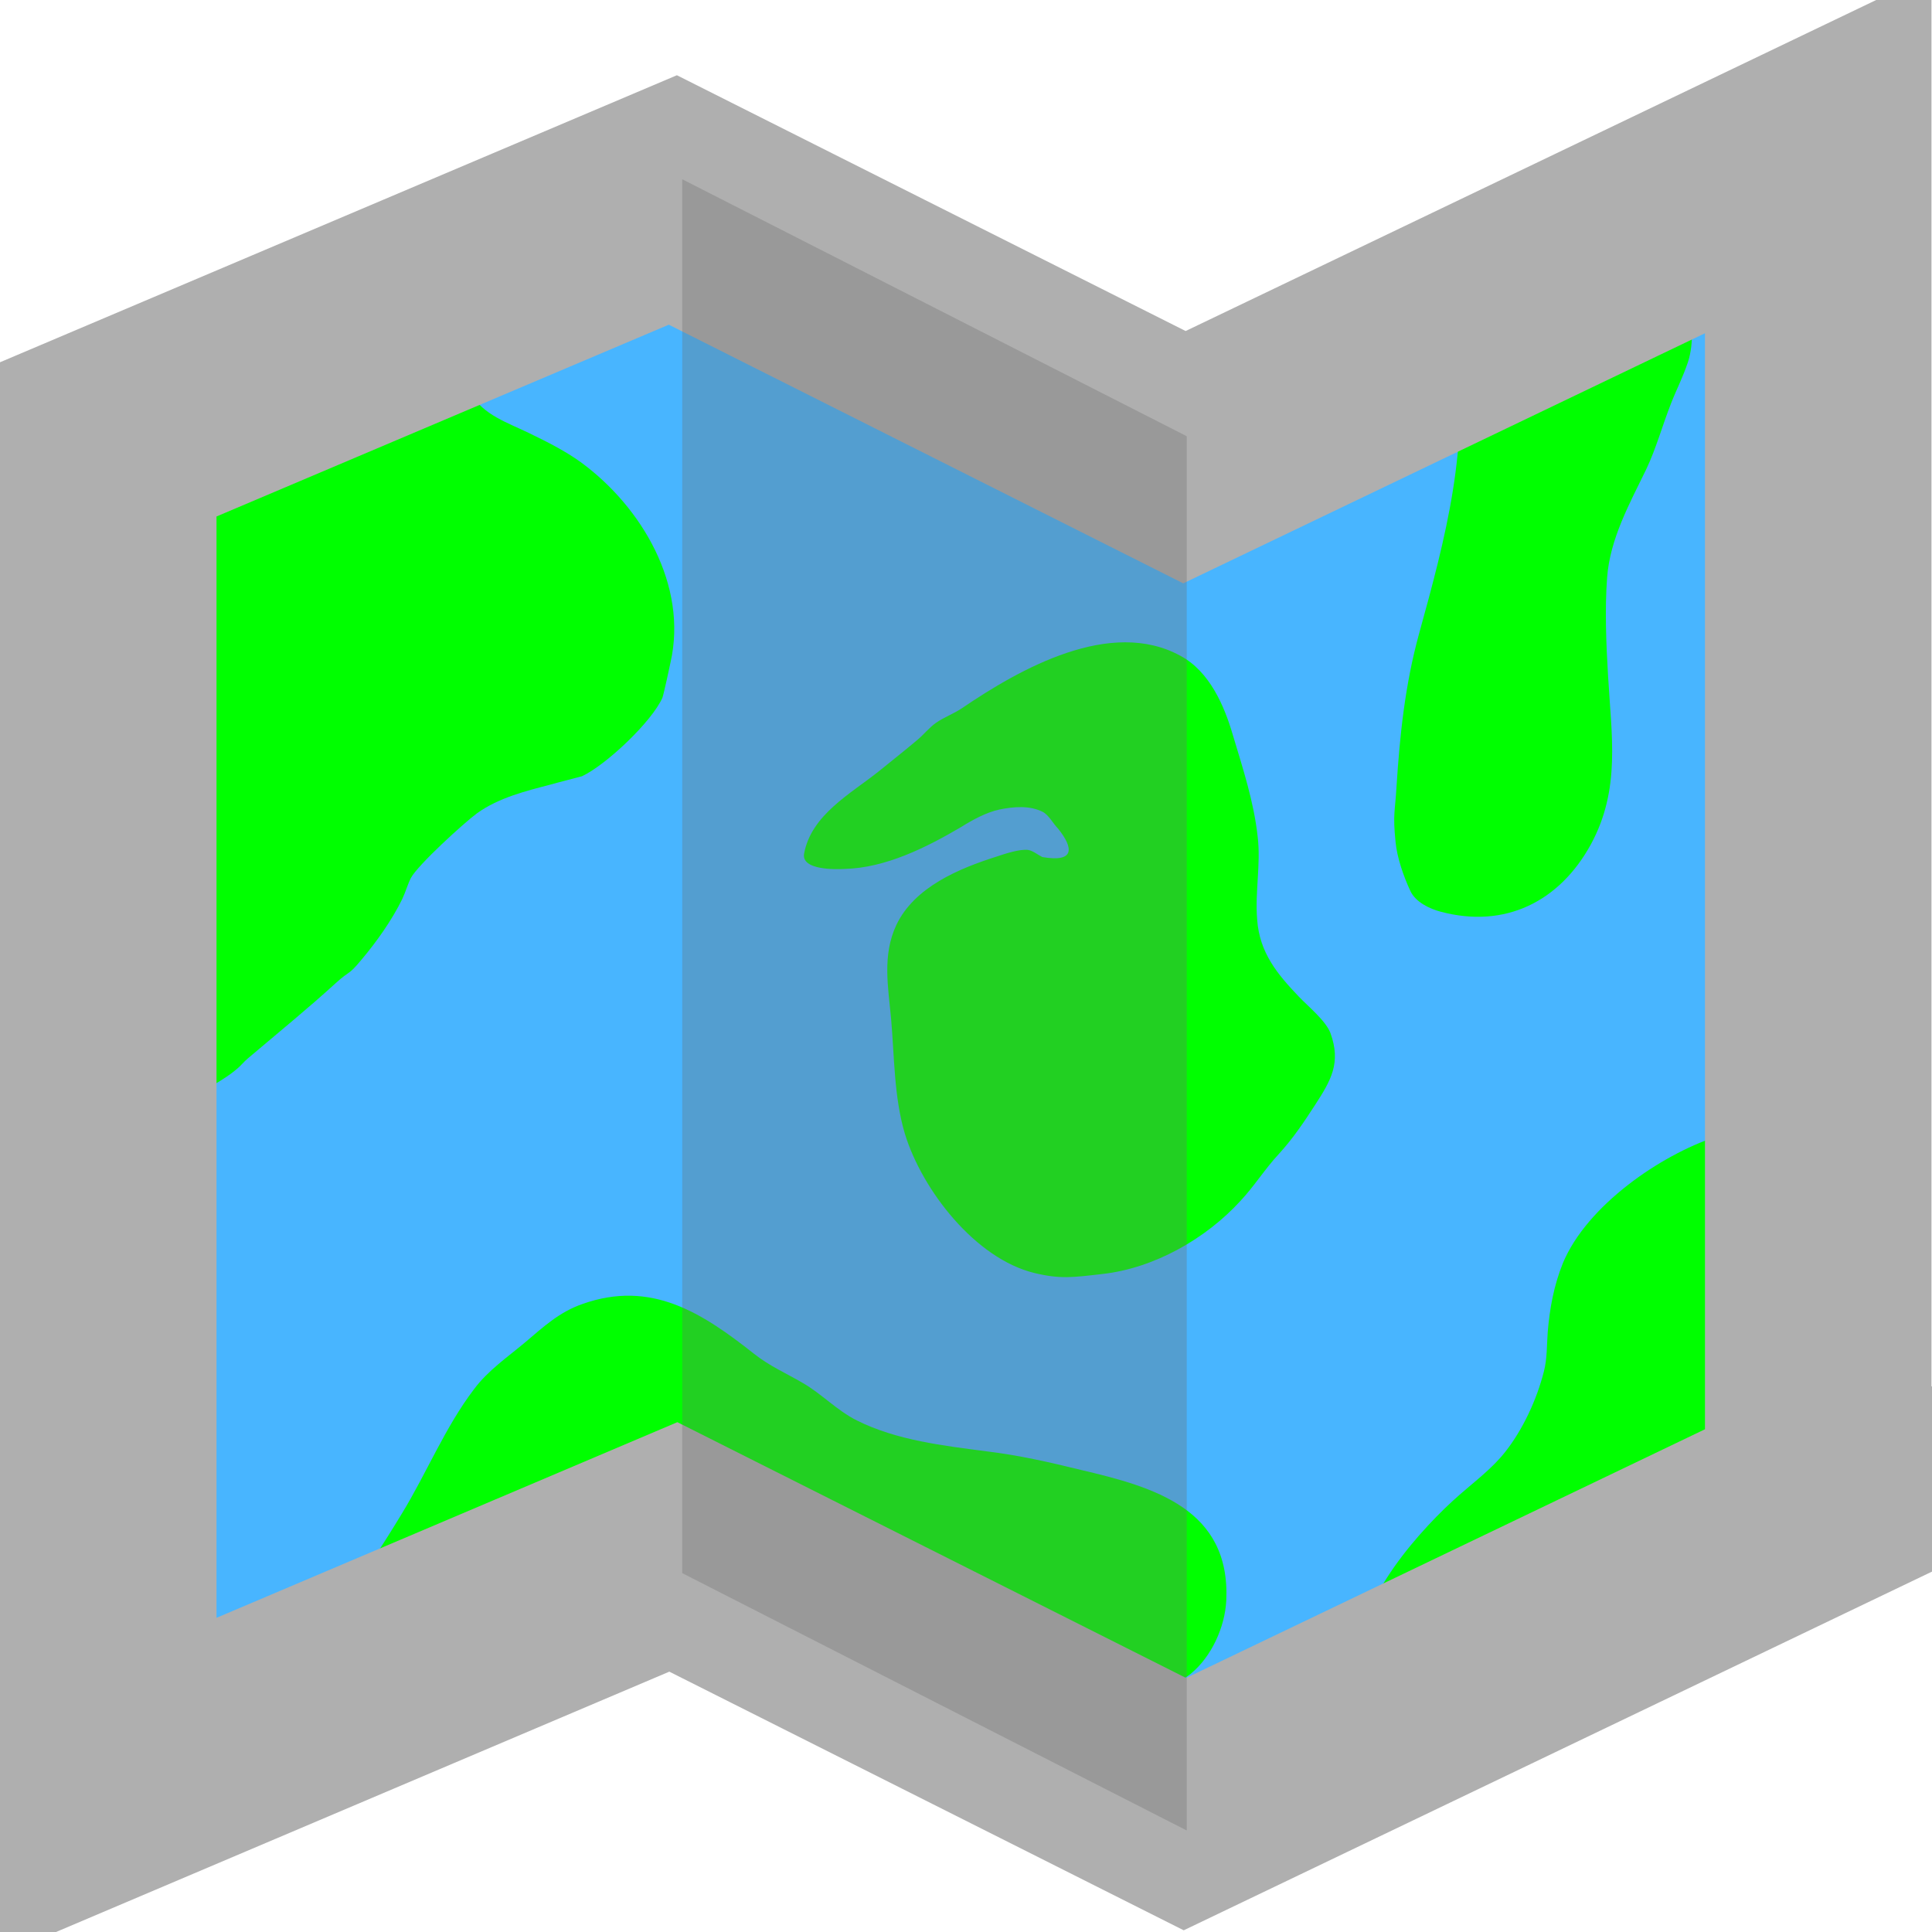 <svg xmlns="http://www.w3.org/2000/svg" xml:space="preserve" id="svg1" x="0" y="0" version="1.1" viewBox="0 0 512 512"><style>.st1{fill:#0f0}</style><g id="layer1"><g id="g379" transform="matrix(1.26 0 0 1.26 -68.268 -68.723)"><path id="path1" d="M249.4 401.8 196 374.9l-57.6 24.4-57.6 24.4-.2-136.5c-.1-75 .1-136.7.3-136.9.3-.2 26.1-11.3 57.5-24.6l57-24.2 53.6 26.9c29.5 14.8 53.9 26.9 54.3 26.9s26.9-12.6 58.9-28 60.8-29.2 64-30.6l5.7-2.7-.2 136.7-.2 136.7-63.8 30.6c-35.1 16.8-64.1 30.6-64.5 30.6-.1.2-24.4-11.9-53.8-26.8" style="fill:#48b5ff"/><path id="path2" d="M153.3 115c-2.7 6.1-3.7 16.3-.2 22.2 2.8 4.7 7.8 6.2 12.5 8.5 3.7 1.8 7.5 3.7 10.8 6.1 12.8 9.4 22.5 25.9 18.8 42.1-.1.5-1.4 6.6-1.7 7.4-2.2 5-11.8 14.1-16.9 16.5-.3.1-5.8 1.5-6.4 1.7-5.4 1.4-11.1 2.8-15.7 6.1-2.6 1.9-12.4 10.8-13.9 13.6-.7 1.4-1.1 2.9-1.8 4.4-2.2 4.5-5.4 9-8.6 12.8-2.9 3.5-2.2 2-5.5 5-5.7 5.2-11.6 10-17.5 15-2.8 2.3-1.7 1.9-4.5 4-4.1 3-18.3 11.1-23.5 7.7-5.4-3.5-1.5-17.7-2.4-22.8-.6-3.7-2.7-7.2-3.6-10.9-1-4.1.2-8.1.4-12.1.2-3.9.4-8.1 0-12-.5-4.5-2.1-7.7-2.1-12.5 0-3.6-.2-7.5 0-11 .1-1.3.6-2.6.8-3.9.7-5 1.2-10.4.8-15.4-.2-2.5 5.2-10.1 4.8-12.5-.9-5.8-6.7-5.9-5.9-11.6.4-3 .2-6.7 1.6-9.4.8-1.5 1.5-3.8 2.7-5 3.5-3.5 12.5-5.7 17.1-7.1 2.9-.9 5.7-2.3 8.4-3.6 3.1-1.5 5.5-3.5 8.4-5.3 3.3-2 7.3-3.1 10.8-4.7 10.5-5 20.9-10.4 32.3-13.3" class="st1"/><path id="path5" d="M273.4 234.8c-1-.5-1.9-1.3-3-1.5-1.8-.2-4.8.8-6.6 1.4-7.9 2.5-17.3 6.4-21.1 14.4-3 6.4-1.7 13.1-1.1 19.7.7 7.9.6 16.5 2.9 24.2 3.6 11.8 14.8 26.3 27.3 29.3 5.4 1.3 8.1.9 14.2.2 10.9-1.2 21.8-7.4 29.1-15.4 2.9-3.1 5.2-6.8 8.1-9.9 3-3.3 5.2-6.6 7.6-10.3 3.3-5.1 5.5-8.8 3.2-15.1-1-2.6-4.7-5.6-6.6-7.6-4.6-4.8-8.3-9.3-8.8-16.2-.5-5.8.8-11.7.1-17.5-.8-7.3-3.1-14.3-5.2-21.3-1.8-6.2-4.9-13.4-11-16.7-14.7-8.1-33.8 2.7-46 11-1.8 1.2-3.8 1.9-5.5 3.1-1.4 1-2.5 2.4-3.8 3.5-2.6 2.2-5.4 4.4-8.1 6.6-6 4.8-14.3 9.2-15.8 17.4-.6 3.5 6.7 3.3 8.5 3.2 8.6-.2 17.2-4.5 24.5-8.8 2.4-1.5 5.3-3.1 8.1-3.7 3-.6 6.3-.9 9.1.5 1.3.7 2.2 2.5 3.2 3.5 3.3 4.1 3.6 7.2-3.3 6" class="st1"/><path id="path6" d="M101.3 419c4.4-2.7 7.1-7.1 10.7-10.7 10.5-10.4 19-22.7 26.7-35.4 5.2-8.5 9.1-18.2 15.2-26.2 2.9-3.9 7-6.7 10.7-9.8 3.9-3.3 7.2-6.4 12.1-8.1 14.4-5.1 25.1 1.8 36.1 10.5 3.3 2.6 6.6 4 10.2 6.1 4 2.3 7.2 5.8 11.4 7.9 8.4 4.2 18.2 5.3 27.3 6.5 6.7.8 13.3 2.3 19.8 3.9 15.4 3.6 31.5 8.2 30.6 27.5-.3 5.6-3.1 11.8-7.5 15.4-3.7 3-8.6 3.1-13 3.9-5.5 1-11.2 2.6-16.8 2.7-3 .1-10.7-2.4-14.1-3.1-3.6-.8-7.8-.9-11-2.7-3.6-2-6.5-5.1-9.8-7.5-4.6-3.3-1-.6-4.7-2.7-3.1-1.9-5.8-4.4-9-6.1-4.8-2.7-13-3.4-18.5-4.5-5.3-1.1-10.3-3.1-15.8-3.8-13-1.6-27.6 5.4-38.4 12.3-2.4 1.5-4.7 3.3-7 5-2.5 1.8-5.4 3.1-8.2 4.6-7.1 3.8-14.5 6.8-21.5 10.6-1.9 1-10.7 5.7-12.4 5.3-.9-.2-1.9-2-3.1-1.6-2.1.6-3 3.4-5 4.4" class="st1"/><path id="path7" d="M430.4 292.3c-5.2.5-10.6-.2-15.5 1.4-11.4 3.8-26.9 14.3-32 26.5-1.9 4.7-2.8 9.6-3.2 14.6-.2 2.7-.1 5.5-.8 8.2-1.5 5.9-4.4 12.2-8.2 17-2.7 3.4-6.3 6.1-9.5 8.9-7.7 6.7-22.1 22.4-20.6 34 .2 1.4.7 2.1 2 2.7 2 .9 6-.5 8.1-.8 7.3-1 11.4-1.2 18.4-4.7 1.4-.7 2.7-1.3 4-1.9 5.7-2.6 11.1-5.6 16.7-8.5 2.1-1.1 4.5-1.7 6.6-2.7 2-1 3.6-2.5 5.6-3.4 1.5-.7 3-1 4.5-1.6 1.7-.8 3.3-1.8 5-2.7 2-1 4.3-1.2 6.5-1.8 1.4-.4 2.5-1.2 3.8-1.7 1.5-.6 3.3-.5 4.9-.9 1.5-.4 2.3-2 3.5-2.8.6-.4 1.4-.5 1.9-1.1s.2-1.5.6-2.1c.4-.8 1.4-1.1 1.8-2 1.7-3.5.3-11.7.4-15.6.1-4.2.4-8.3.7-12.5.2-3.2-.2-6.5-.2-9.7 0-1.4.4-2.7.3-4.1s-.4-2.8-.4-4.2c0-2.9 0 .3.5-2.4.3-2 0-4.3.1-6.3.1-2.3.6-4.6.4-6.9-.1-1.6-1.1-2.6-1.2-4.1-.2-1.4.6-5.3 0-6.3-.4-.6-1.6-.3-2.1-.7-1-.4-1.7-1.2-2.6-1.8" class="st1"/><path id="path8" d="M360.3 126.6c3.2 21.5-2.1 41.1-7.7 61.4-2.9 10.6-4 21.1-4.7 32-.3 5.3-.8 5.7-.2 11.6.3 3.3 1.7 7.3 3.1 10.3 1.1 2.4 4.1 3.8 6.4 4.4 13.5 3.6 25-2.1 31.6-14.2 6.3-11.6 4.3-22.9 3.6-35.4-.4-6.7-.7-14-.2-20.7.6-8.1 4.7-15.5 8.2-22.7 2.1-4.4 3.4-9.2 5.2-13.8 1.2-3.1 2.5-5.5 3.6-8.8 1.4-4.3.6-8.6 1.1-12.9.4-3.8 2.6-7.1 3.6-10.7s1.8-7.3 2.7-10.9" class="st1"/><path id="path2-2" d="M436.7 370.1 303.4 434l-107.6-54.1-119.9 50.9V147.4l119.8-50.8 107.6 54.1 133.3-63.9v283.3z" style="fill:none;stroke:#afafaf;stroke-width:47.638;stroke-miterlimit:19.055"/></g><path id="rect378" d="m180.8 47.5 133.7 68.1v369.5l-133.7-68.2z" style="fill:#6d6d6d;fill-opacity:.319"/></g></svg>